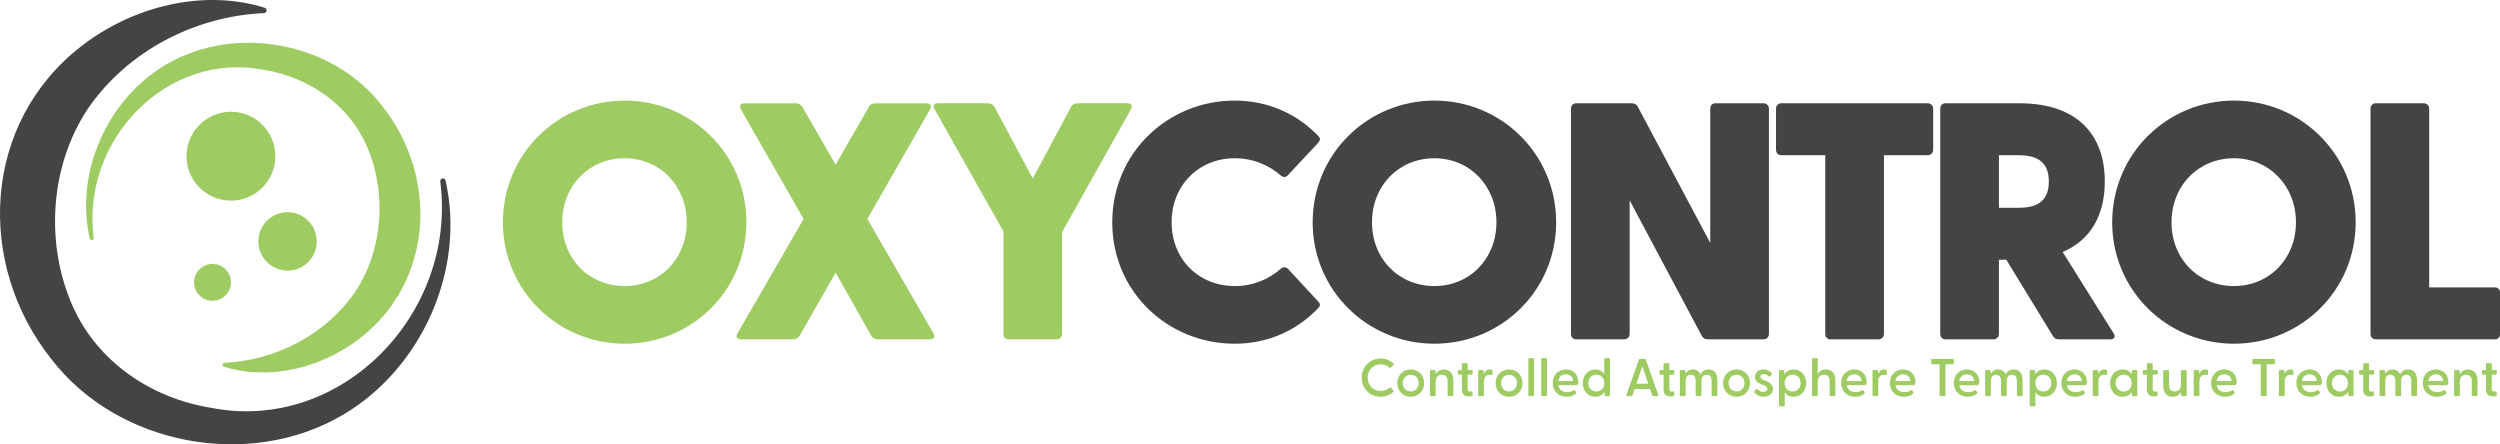 <?xml version="1.0" encoding="UTF-8"?>
<svg id="Laag_2" data-name="Laag 2" xmlns="http://www.w3.org/2000/svg" viewBox="0 0 2000 355.44">
  <defs>
    <style>
      .cls-1 {
        fill: #9ecc63;
      }

      .cls-1, .cls-2 {
        stroke-width: 0px;
      }

      .cls-2 {
        fill: #444345;
      }
    </style>
  </defs>
  <g id="Artwork">
    <g>
      <g>
        <path class="cls-1" d="M402.33,177.86c0-54.76,43.97-97.39,97.39-97.39s97.39,42.62,97.39,97.39-43.97,97.11-97.39,97.11-97.39-42.62-97.39-97.11ZM499.72,228.84c28.33,0,49.64-21.85,49.64-50.98s-21.31-51.26-49.64-51.26-49.91,21.85-49.91,51.26,21.58,50.98,49.91,50.98Z"/>
        <path class="cls-1" d="M590.01,266.61l52.87-91.45-50.18-87.67c-1.62-3.24-.27-4.85,2.97-4.85h41c2.16,0,4.05,1.08,5.13,2.7l26.71,46.4,26.71-46.4c.81-1.62,2.7-2.7,4.86-2.7h41c3.24,0,4.59,1.62,2.97,4.85l-50.18,87.67,52.87,91.45c1.62,3.24.27,4.86-2.97,4.86h-41.54c-2.16,0-4.05-1.08-5.13-2.7l-28.59-50.72-28.87,50.72c-1.08,1.62-2.97,2.7-5.13,2.7h-41.54c-3.24,0-4.59-1.62-2.97-4.86Z"/>
        <path class="cls-1" d="M802.74,267.15v-82.01l-55.03-97.66c-1.62-3.24-.54-4.85,2.7-4.85h39.92c2.16,0,4.05.81,5.13,2.7l30.75,57.46,30.75-57.46c1.08-1.89,2.7-2.7,4.85-2.7h39.93c3.24,0,4.59,1.62,2.97,4.85l-55.03,98.2v81.47c0,2.43-1.89,4.32-4.32,4.32h-38.58c-2.43,0-4.05-1.89-4.05-4.32Z"/>
        <path class="cls-2" d="M889.81,177.86c0-55.84,44.78-97.39,97.93-97.39,27.25,0,50.45,11.06,67.17,28.6,1.89,1.89.81,3.78-.54,5.39l-24.01,25.63c-1.35,1.89-3.78,1.89-5.4.54-9.98-8.63-22.39-14.03-37.23-14.03-28.6,0-50.45,21.58-50.45,51.26s21.85,50.98,50.45,50.98c14.84,0,27.25-5.39,37.23-14.03,1.62-1.35,4.05-1.35,5.67.54l23.74,25.63c1.35,1.35,2.43,3.24.54,5.13-16.73,17.8-39.93,28.86-67.17,28.86-53.14,0-97.93-41.27-97.93-97.11Z"/>
        <path class="cls-2" d="M1050.13,177.86c0-54.76,43.97-97.39,97.39-97.39s97.39,42.62,97.39,97.39-43.97,97.11-97.39,97.11-97.39-42.62-97.39-97.11ZM1147.51,228.84c28.33,0,49.64-21.85,49.64-50.98s-21.31-51.26-49.64-51.26-49.91,21.85-49.91,51.26,21.58,50.98,49.91,50.98Z"/>
        <path class="cls-2" d="M1361.46,268.77l-57.73-108.45v106.83c0,2.43-1.89,4.32-4.32,4.32h-38.58c-2.43,0-4.05-1.89-4.05-4.32V86.94c0-2.43,1.62-4.32,4.05-4.32h44.51c2.16,0,3.78.81,4.86,2.7l58,108.99v-107.37c0-2.43,1.62-4.32,4.05-4.32h38.58c2.43,0,4.32,1.89,4.32,4.32v180.2c0,2.43-1.89,4.32-4.32,4.32h-44.51c-2.16,0-3.78-.81-4.85-2.7Z"/>
        <path class="cls-2" d="M1460.21,267.15V124.17h-35.34c-2.43,0-4.05-1.89-4.05-4.32v-32.91c0-2.43,1.62-4.32,4.05-4.32h117.35c2.43,0,4.32,1.89,4.32,4.32v32.91c0,2.43-1.89,4.32-4.32,4.32h-35.07v142.98c0,2.43-1.89,4.32-4.32,4.32h-38.58c-2.43,0-4.05-1.89-4.05-4.32Z"/>
        <path class="cls-2" d="M1642.3,268.77l-37.23-60.97h-5.93v59.35c0,2.43-1.89,4.32-4.32,4.32h-38.58c-2.43,0-4.05-1.89-4.05-4.32V86.94c0-2.43,1.62-4.32,4.05-4.32h59.35c46.4,0,68.25,25.36,68.25,62.59,0,26.17-10.79,46.67-33.72,56.38l40.74,65.01c1.89,2.97.54,4.86-2.7,4.86h-41c-2.16,0-3.78-.81-4.86-2.7ZM1614.52,166.25c12.41,0,24.55-3.24,24.55-21.04s-12.14-21.04-24.55-21.04h-15.38v42.08h15.38Z"/>
        <path class="cls-2" d="M1689.75,177.86c0-54.76,43.97-97.39,97.39-97.39s97.39,42.62,97.39,97.39-43.97,97.11-97.39,97.11-97.39-42.62-97.39-97.11ZM1787.13,228.84c28.33,0,49.64-21.85,49.64-50.98s-21.31-51.26-49.64-51.26-49.91,21.85-49.91,51.26,21.58,50.98,49.91,50.98Z"/>
        <path class="cls-2" d="M1896.41,267.15V86.94c0-2.43,1.62-4.32,4.05-4.32h38.58c2.43,0,4.32,1.89,4.32,4.32v142.98h52.6c2.43,0,4.05,1.62,4.05,4.05v33.45c0,2.43-1.62,4.05-4.05,4.05h-95.5c-2.43,0-4.05-1.89-4.05-4.32Z"/>
      </g>
      <g>
        <path class="cls-1" d="M1089.34,302.14c0-8.67,6.59-15.35,15.22-15.35,4.21,0,7.61,1.57,10.25,4.08.3.3.34.6.04.94l-2.17,2.34c-.25.3-.55.3-.89.04-1.96-1.7-4.29-2.72-7.19-2.72-5.95,0-10.46,4.51-10.46,10.67s4.51,10.63,10.46,10.63c2.89,0,5.23-1.02,7.19-2.72.34-.3.64-.26.89,0l2.17,2.38c.34.3.26.6-.04.89-2.64,2.55-6.04,4.12-10.25,4.12-8.63,0-15.22-6.63-15.22-15.31Z"/>
        <path class="cls-1" d="M1117.79,306.48c0-6.17,4.59-10.93,10.8-10.93s10.76,4.76,10.76,10.93-4.59,10.93-10.76,10.93-10.8-4.76-10.8-10.93ZM1128.59,313.15c3.57,0,6.33-2.68,6.33-6.68s-2.76-6.68-6.33-6.68-6.38,2.68-6.38,6.68,2.76,6.68,6.38,6.68Z"/>
        <path class="cls-1" d="M1143.98,316.26v-19.56c0-.38.21-.64.59-.64h3.23c.38,0,.6.17.6.68l.17,2.55c1.19-2.13,3.27-3.74,6.55-3.74,4.42,0,7.57,3.06,7.57,8.55v12.16c0,.38-.25.64-.64.64h-3.36c-.38,0-.6-.26-.6-.64v-11.31c0-3.27-1.62-5.14-4.55-5.14s-4.97,1.87-4.97,5.14v11.31c0,.38-.21.64-.6.64h-3.4c-.38,0-.59-.26-.59-.64Z"/>
        <path class="cls-1" d="M1169.5,311.79v-12.08h-2.68c-.38,0-.6-.25-.6-.64v-2.38c0-.38.21-.64.6-.64h2.68v-4.89c0-.38.21-.64.6-.64h3.44c.38,0,.6.26.6.64v4.89h3.36c.38,0,.64.25.64.64v2.38c0,.38-.25.64-.64.64h-3.36v11.52c0,1.4.68,2,1.87,2,.34,0,.85,0,1.32-.04.51-.09.77.13.77.55v2.29c0,.85-1.87,1.11-3.15,1.11-3.1,0-5.44-1.49-5.44-5.36Z"/>
        <path class="cls-1" d="M1182.55,316.26v-19.56c0-.38.21-.64.59-.64h3.23c.38,0,.6.17.6.68l.13,2.51c.77-2.08,2.13-3.7,4.64-3.7.94,0,1.57.21,1.91.47.3.21.38.43.38.81v2.72c0,.47-.3.6-.81.47-.51-.17-.98-.21-1.53-.21-3.27,0-4.55,2.55-4.55,5.23v11.23c0,.38-.21.64-.6.64h-3.4c-.38,0-.59-.26-.59-.64Z"/>
        <path class="cls-1" d="M1196.46,306.48c0-6.17,4.59-10.93,10.8-10.93s10.76,4.76,10.76,10.93-4.59,10.93-10.76,10.93-10.8-4.76-10.8-10.93ZM1207.26,313.15c3.57,0,6.33-2.68,6.33-6.68s-2.76-6.68-6.33-6.68-6.38,2.68-6.38,6.68,2.76,6.68,6.38,6.68Z"/>
        <path class="cls-1" d="M1222.65,316.26v-29.13c0-.38.21-.64.59-.64h3.4c.38,0,.6.26.6.64v29.13c0,.38-.21.64-.6.64h-3.4c-.38,0-.59-.26-.59-.64Z"/>
        <path class="cls-1" d="M1232.95,316.26v-29.13c0-.38.21-.64.59-.64h3.4c.38,0,.6.26.6.64v29.13c0,.38-.21.64-.6.64h-3.4c-.38,0-.59-.26-.59-.64Z"/>
        <path class="cls-1" d="M1242.17,306.39c0-6.12,4.25-10.84,10.59-10.84s9.87,4.72,9.87,9.91c0,1.83-.38,2.72-1.96,2.72h-14.03c.55,3.32,3.02,5.53,7.14,5.53,2.04,0,3.7-.51,5.36-1.61.25-.17.51-.13.68.13l1.19,1.61c.26.34.17.6-.17.94-1.83,1.79-4.51,2.64-7.44,2.64-6.8,0-11.22-4.81-11.22-11.01ZM1258.54,304.86c-.26-3.4-2.51-5.44-5.78-5.44s-5.7,2-6.17,5.44h11.95Z"/>
        <path class="cls-1" d="M1266.2,306.48c0-6.17,4.08-10.93,10.03-10.93,3.27,0,5.66,1.36,7.14,3.62v-12.04c0-.38.21-.64.6-.64h3.4c.38,0,.6.26.6.64v29.13c0,.38-.21.64-.6.64h-3.1c-.38,0-.59-.26-.59-.64l-.08-2.76c-1.49,2.42-3.95,3.91-7.36,3.91-5.95,0-10.03-4.72-10.03-10.93ZM1277.13,313.19c3.7,0,6.29-2.68,6.29-6.68s-2.59-6.76-6.29-6.76-6.46,2.72-6.46,6.72,2.72,6.72,6.46,6.72Z"/>
        <path class="cls-1" d="M1301.03,316.17l10.12-28.53c.13-.34.42-.51.77-.51h3.87c.34,0,.68.17.81.51l10.12,28.53c.17.43-.04.72-.51.72h-3.7c-.34,0-.6-.13-.72-.51l-1.74-5.19h-12.33l-1.79,5.19c-.13.38-.34.51-.72.51h-3.66c-.47,0-.68-.3-.51-.72ZM1318.59,306.94l-4.72-13.91-4.72,13.91h9.44Z"/>
        <path class="cls-1" d="M1330.83,311.79v-12.08h-2.68c-.38,0-.6-.25-.6-.64v-2.38c0-.38.21-.64.6-.64h2.68v-4.89c0-.38.21-.64.6-.64h3.44c.38,0,.6.26.6.64v4.89h3.36c.38,0,.64.25.64.64v2.38c0,.38-.25.64-.64.64h-3.36v11.52c0,1.4.68,2,1.87,2,.34,0,.85,0,1.32-.04.51-.09.77.13.77.55v2.29c0,.85-1.87,1.11-3.15,1.11-3.1,0-5.44-1.49-5.44-5.36Z"/>
        <path class="cls-1" d="M1343.89,316.26v-19.56c0-.38.21-.64.59-.64h3.23c.38,0,.6.17.6.68l.13,2.26c1.06-1.96,2.93-3.45,5.87-3.45,2.76,0,4.89,1.32,6,3.87,1.15-2.17,3.15-3.87,6.5-3.87,4.38,0,7.06,2.93,7.06,8.42v12.29c0,.38-.21.64-.59.64h-3.4c-.38,0-.6-.26-.6-.64v-11.44c0-3.23-1.23-5.02-3.87-5.02s-4.25,1.83-4.25,5.02v11.44c0,.38-.21.64-.6.64h-3.36c-.43,0-.64-.26-.64-.64v-11.44c0-3.23-1.36-5.02-3.95-5.02s-4.12,1.83-4.12,5.02v11.44c0,.38-.21.64-.6.64h-3.4c-.38,0-.59-.26-.59-.64Z"/>
        <path class="cls-1" d="M1378.46,306.48c0-6.17,4.59-10.93,10.8-10.93s10.76,4.76,10.76,10.93-4.59,10.93-10.76,10.93-10.8-4.76-10.8-10.93ZM1389.26,313.15c3.57,0,6.33-2.68,6.33-6.68s-2.76-6.68-6.33-6.68-6.38,2.68-6.38,6.68,2.76,6.68,6.38,6.68Z"/>
        <path class="cls-1" d="M1403.55,314.09c-.25-.3-.25-.72.04-1.15l1.11-1.53c.3-.42.68-.38,1.02-.08,1.53,1.32,3.02,2.17,4.93,2.17s3.19-.77,3.19-2.43c0-1.44-.98-2.12-2.68-2.85l-2.55-1.02c-2.64-1.06-4.64-2.76-4.64-5.7,0-3.74,3.19-5.96,6.89-5.96,2.55,0,4.93,1.06,6.55,3.06.25.3.21.64-.04.89l-1.32,1.57c-.34.38-.64.34-1.02,0-1.32-1.23-2.59-1.83-3.95-1.83-1.62,0-2.72.81-2.72,2.21s1.11,2.09,2.72,2.72l2.51,1.02c2.68,1.06,4.81,2.81,4.81,5.99-.04,4.08-3.53,6.21-7.53,6.21-3.4,0-5.87-1.57-7.31-3.32Z"/>
        <path class="cls-1" d="M1423.19,324.34v-27.64c0-.38.21-.64.59-.64h3.1c.38,0,.6.25.6.64l.08,2.81c1.45-2.43,3.91-3.96,7.36-3.96,5.95,0,10.03,4.76,10.03,10.93s-4.08,10.93-10.03,10.93c-3.23,0-5.66-1.36-7.14-3.61v10.55c0,.38-.21.64-.6.64h-3.4c-.38,0-.59-.26-.59-.64ZM1434.04,313.19c3.74,0,6.46-2.68,6.46-6.72s-2.72-6.72-6.46-6.72-6.29,2.72-6.29,6.76,2.59,6.68,6.29,6.68Z"/>
        <path class="cls-1" d="M1449.6,316.26v-29.13c0-.38.21-.64.59-.64h3.4c.38,0,.6.26.6.64v12.16c1.19-2.13,3.27-3.74,6.55-3.74,4.42,0,7.57,3.06,7.57,8.55v12.16c0,.38-.25.64-.64.64h-3.36c-.38,0-.6-.26-.6-.64v-11.31c0-3.27-1.62-5.14-4.55-5.14s-4.97,1.87-4.97,5.14v11.31c0,.38-.21.64-.6.64h-3.4c-.38,0-.59-.26-.59-.64Z"/>
        <path class="cls-1" d="M1472.9,306.39c0-6.12,4.25-10.84,10.59-10.84s9.87,4.72,9.87,9.91c0,1.83-.38,2.72-1.96,2.72h-14.03c.55,3.32,3.02,5.53,7.14,5.53,2.04,0,3.7-.51,5.36-1.61.25-.17.51-.13.68.13l1.19,1.61c.26.34.17.6-.17.94-1.83,1.79-4.51,2.64-7.44,2.64-6.8,0-11.22-4.81-11.22-11.01ZM1489.28,304.86c-.26-3.4-2.51-5.44-5.78-5.44s-5.7,2-6.17,5.44h11.95Z"/>
        <path class="cls-1" d="M1497.99,316.26v-19.56c0-.38.21-.64.59-.64h3.23c.38,0,.6.17.6.68l.13,2.51c.77-2.08,2.13-3.7,4.64-3.7.94,0,1.57.21,1.91.47.3.21.38.43.38.81v2.72c0,.47-.3.6-.81.47-.51-.17-.98-.21-1.53-.21-3.27,0-4.55,2.55-4.55,5.23v11.23c0,.38-.21.64-.6.64h-3.4c-.38,0-.59-.26-.59-.64Z"/>
        <path class="cls-1" d="M1511.9,306.39c0-6.12,4.25-10.84,10.59-10.84s9.87,4.72,9.87,9.91c0,1.83-.38,2.72-1.96,2.72h-14.03c.55,3.32,3.02,5.53,7.14,5.53,2.04,0,3.7-.51,5.36-1.61.25-.17.51-.13.68.13l1.19,1.61c.26.34.17.6-.17.94-1.83,1.79-4.51,2.64-7.44,2.64-6.8,0-11.22-4.81-11.22-11.01ZM1528.27,304.86c-.26-3.4-2.51-5.44-5.78-5.44s-5.7,2-6.17,5.44h11.95Z"/>
        <path class="cls-1" d="M1551.62,316.26v-24.87h-6.08c-.38,0-.6-.26-.6-.64v-2.98c0-.38.21-.64.6-.64h16.88c.38,0,.64.26.64.64v2.98c0,.38-.25.64-.64.64h-6.04v24.87c0,.38-.25.64-.64.64h-3.53c-.38,0-.6-.26-.6-.64Z"/>
        <path class="cls-1" d="M1563.01,306.39c0-6.12,4.25-10.84,10.59-10.84s9.87,4.72,9.87,9.91c0,1.83-.38,2.72-1.96,2.72h-14.03c.55,3.32,3.02,5.53,7.14,5.53,2.04,0,3.7-.51,5.36-1.61.25-.17.51-.13.68.13l1.19,1.61c.26.34.17.6-.17.94-1.83,1.79-4.51,2.64-7.44,2.64-6.8,0-11.22-4.81-11.22-11.01ZM1579.38,304.86c-.26-3.4-2.51-5.44-5.78-5.44s-5.7,2-6.17,5.44h11.95Z"/>
        <path class="cls-1" d="M1588.1,316.26v-19.56c0-.38.21-.64.59-.64h3.23c.38,0,.6.17.6.68l.13,2.26c1.06-1.96,2.93-3.45,5.87-3.45,2.76,0,4.89,1.32,6,3.87,1.15-2.17,3.15-3.87,6.5-3.87,4.38,0,7.06,2.93,7.06,8.42v12.29c0,.38-.21.64-.59.64h-3.4c-.38,0-.6-.26-.6-.64v-11.44c0-3.23-1.23-5.02-3.87-5.02s-4.25,1.83-4.25,5.02v11.44c0,.38-.21.64-.6.64h-3.36c-.43,0-.64-.26-.64-.64v-11.44c0-3.23-1.36-5.02-3.95-5.02s-4.12,1.83-4.12,5.02v11.44c0,.38-.21.64-.6.64h-3.4c-.38,0-.59-.26-.59-.64Z"/>
        <path class="cls-1" d="M1623.74,324.34v-27.64c0-.38.21-.64.59-.64h3.1c.38,0,.6.25.6.64l.08,2.81c1.45-2.43,3.91-3.96,7.36-3.96,5.95,0,10.03,4.76,10.03,10.93s-4.08,10.93-10.03,10.93c-3.23,0-5.66-1.36-7.14-3.61v10.55c0,.38-.21.64-.6.64h-3.4c-.38,0-.59-.26-.59-.64ZM1634.58,313.19c3.74,0,6.46-2.68,6.46-6.72s-2.72-6.72-6.46-6.72-6.29,2.72-6.29,6.76,2.59,6.68,6.29,6.68Z"/>
        <path class="cls-1" d="M1649.08,306.39c0-6.12,4.25-10.84,10.59-10.84s9.87,4.72,9.87,9.91c0,1.83-.38,2.72-1.96,2.72h-14.03c.55,3.32,3.02,5.53,7.14,5.53,2.04,0,3.7-.51,5.36-1.61.25-.17.51-.13.68.13l1.19,1.61c.26.34.17.6-.17.94-1.83,1.79-4.51,2.64-7.44,2.64-6.8,0-11.22-4.81-11.22-11.01ZM1665.45,304.86c-.26-3.4-2.51-5.44-5.78-5.44s-5.7,2-6.17,5.44h11.95Z"/>
        <path class="cls-1" d="M1674.17,316.26v-19.56c0-.38.21-.64.59-.64h3.23c.38,0,.6.17.6.68l.13,2.51c.77-2.08,2.13-3.7,4.64-3.7.94,0,1.57.21,1.91.47.3.21.38.43.38.81v2.72c0,.47-.3.6-.81.47-.51-.17-.98-.21-1.53-.21-3.27,0-4.55,2.55-4.55,5.23v11.23c0,.38-.21.64-.6.64h-3.4c-.38,0-.59-.26-.59-.64Z"/>
        <path class="cls-1" d="M1688.07,306.48c0-6.17,4.08-10.93,10.03-10.93,3.44,0,5.91,1.53,7.36,3.96l.08-2.81c0-.38.21-.64.59-.64h3.1c.38,0,.6.25.6.64v19.56c0,.38-.21.64-.6.64h-3.1c-.38,0-.59-.26-.59-.64l-.08-2.76c-1.49,2.42-3.95,3.91-7.36,3.91-5.95,0-10.03-4.72-10.03-10.93ZM1699,313.19c3.7,0,6.29-2.68,6.29-6.68s-2.59-6.76-6.29-6.76-6.46,2.72-6.46,6.72,2.72,6.72,6.46,6.72Z"/>
        <path class="cls-1" d="M1717.54,311.79v-12.08h-2.68c-.38,0-.6-.25-.6-.64v-2.38c0-.38.21-.64.6-.64h2.68v-4.89c0-.38.21-.64.6-.64h3.44c.38,0,.6.26.6.64v4.89h3.36c.38,0,.64.25.64.64v2.38c0,.38-.25.64-.64.64h-3.36v11.52c0,1.4.68,2,1.87,2,.34,0,.85,0,1.32-.04.51-.09.77.13.77.55v2.29c0,.85-1.87,1.11-3.15,1.11-3.1,0-5.44-1.49-5.44-5.36Z"/>
        <path class="cls-1" d="M1730.6,308.86v-12.16c0-.38.21-.64.59-.64h3.4c.38,0,.6.25.6.64v11.31c0,3.27,1.61,5.14,4.55,5.14s4.97-1.87,4.97-5.14v-11.31c0-.38.21-.64.6-.64h3.36c.38,0,.64.25.64.64v19.56c0,.38-.25.64-.64.64h-3.19c-.42,0-.6-.17-.64-.68l-.13-2.55c-1.19,2.13-3.32,3.74-6.59,3.74-4.42,0-7.52-3.06-7.52-8.55Z"/>
        <path class="cls-1" d="M1754.97,316.26v-19.56c0-.38.21-.64.59-.64h3.23c.38,0,.6.17.6.68l.13,2.51c.77-2.08,2.13-3.7,4.64-3.7.94,0,1.57.21,1.91.47.3.21.38.43.38.81v2.72c0,.47-.3.6-.81.47-.51-.17-.98-.21-1.53-.21-3.27,0-4.55,2.55-4.55,5.23v11.23c0,.38-.21.64-.6.64h-3.4c-.38,0-.59-.26-.59-.64Z"/>
        <path class="cls-1" d="M1768.87,306.39c0-6.12,4.25-10.84,10.59-10.84s9.87,4.72,9.87,9.91c0,1.83-.38,2.72-1.96,2.72h-14.03c.55,3.32,3.02,5.53,7.14,5.53,2.04,0,3.7-.51,5.36-1.61.25-.17.51-.13.68.13l1.19,1.61c.26.34.17.6-.17.94-1.83,1.79-4.51,2.64-7.44,2.64-6.8,0-11.22-4.81-11.22-11.01ZM1785.24,304.86c-.26-3.4-2.51-5.44-5.78-5.44s-5.7,2-6.17,5.44h11.95Z"/>
        <path class="cls-1" d="M1808.59,316.26v-24.87h-6.08c-.38,0-.6-.26-.6-.64v-2.98c0-.38.21-.64.6-.64h16.88c.38,0,.64.26.64.64v2.98c0,.38-.25.64-.64.64h-6.04v24.87c0,.38-.25.64-.64.64h-3.53c-.38,0-.6-.26-.6-.64Z"/>
        <path class="cls-1" d="M1823.17,316.26v-19.56c0-.38.21-.64.59-.64h3.23c.38,0,.6.17.6.68l.13,2.51c.77-2.08,2.13-3.7,4.64-3.7.94,0,1.57.21,1.91.47.3.21.38.43.38.81v2.72c0,.47-.3.6-.81.47-.51-.17-.98-.21-1.53-.21-3.27,0-4.55,2.55-4.55,5.23v11.23c0,.38-.21.64-.6.64h-3.4c-.38,0-.59-.26-.59-.64Z"/>
        <path class="cls-1" d="M1837.08,306.39c0-6.12,4.25-10.84,10.59-10.84s9.87,4.72,9.87,9.91c0,1.83-.38,2.72-1.96,2.72h-14.03c.55,3.32,3.02,5.53,7.14,5.53,2.04,0,3.7-.51,5.36-1.61.25-.17.51-.13.68.13l1.19,1.61c.26.34.17.6-.17.94-1.83,1.79-4.51,2.64-7.44,2.64-6.8,0-11.22-4.81-11.22-11.01ZM1853.45,304.86c-.26-3.4-2.51-5.44-5.78-5.44s-5.7,2-6.17,5.44h11.95Z"/>
        <path class="cls-1" d="M1861.1,306.48c0-6.17,4.08-10.93,10.03-10.93,3.44,0,5.91,1.53,7.36,3.96l.08-2.81c0-.38.21-.64.59-.64h3.1c.38,0,.6.25.6.64v19.56c0,.38-.21.64-.6.64h-3.1c-.38,0-.59-.26-.59-.64l-.08-2.76c-1.49,2.42-3.95,3.91-7.36,3.91-5.95,0-10.03-4.72-10.03-10.93ZM1872.03,313.19c3.7,0,6.29-2.68,6.29-6.68s-2.59-6.76-6.29-6.76-6.46,2.72-6.46,6.72,2.72,6.72,6.46,6.72Z"/>
        <path class="cls-1" d="M1890.57,311.79v-12.08h-2.68c-.38,0-.6-.25-.6-.64v-2.38c0-.38.21-.64.6-.64h2.68v-4.89c0-.38.21-.64.6-.64h3.44c.38,0,.6.26.6.64v4.89h3.36c.38,0,.64.25.64.64v2.38c0,.38-.25.64-.64.64h-3.36v11.52c0,1.4.68,2,1.87,2,.34,0,.85,0,1.32-.04.51-.09.77.13.77.55v2.29c0,.85-1.87,1.11-3.15,1.11-3.1,0-5.44-1.49-5.44-5.36Z"/>
        <path class="cls-1" d="M1903.63,316.26v-19.56c0-.38.21-.64.59-.64h3.23c.38,0,.6.17.6.68l.13,2.26c1.06-1.96,2.93-3.45,5.87-3.45,2.76,0,4.89,1.32,6,3.87,1.15-2.17,3.15-3.87,6.5-3.87,4.38,0,7.06,2.93,7.06,8.42v12.29c0,.38-.21.64-.59.64h-3.4c-.38,0-.6-.26-.6-.64v-11.44c0-3.23-1.23-5.02-3.87-5.02s-4.25,1.83-4.25,5.02v11.44c0,.38-.21.64-.6.64h-3.36c-.43,0-.64-.26-.64-.64v-11.44c0-3.23-1.36-5.02-3.95-5.02s-4.12,1.83-4.12,5.02v11.44c0,.38-.21.64-.6.64h-3.4c-.38,0-.59-.26-.59-.64Z"/>
        <path class="cls-1" d="M1938.2,306.39c0-6.12,4.25-10.84,10.59-10.84s9.87,4.72,9.87,9.91c0,1.83-.38,2.72-1.96,2.72h-14.03c.55,3.32,3.02,5.53,7.14,5.53,2.04,0,3.7-.51,5.36-1.61.25-.17.51-.13.68.13l1.19,1.61c.26.34.17.6-.17.94-1.83,1.79-4.51,2.64-7.44,2.64-6.8,0-11.22-4.81-11.22-11.01ZM1954.57,304.86c-.26-3.4-2.51-5.44-5.78-5.44s-5.7,2-6.17,5.44h11.95Z"/>
        <path class="cls-1" d="M1963.29,316.26v-19.56c0-.38.21-.64.59-.64h3.23c.38,0,.6.17.6.68l.17,2.55c1.19-2.13,3.27-3.74,6.55-3.74,4.42,0,7.57,3.06,7.57,8.55v12.16c0,.38-.25.64-.64.64h-3.36c-.38,0-.6-.26-.6-.64v-11.31c0-3.27-1.62-5.14-4.55-5.14s-4.97,1.87-4.97,5.14v11.31c0,.38-.21.64-.6.64h-3.4c-.38,0-.59-.26-.59-.64Z"/>
        <path class="cls-1" d="M1988.8,311.79v-12.08h-2.68c-.38,0-.6-.25-.6-.64v-2.38c0-.38.21-.64.6-.64h2.68v-4.89c0-.38.21-.64.6-.64h3.44c.38,0,.6.26.6.64v4.89h3.36c.38,0,.64.25.64.64v2.38c0,.38-.25.64-.64.64h-3.36v11.52c0,1.4.68,2,1.87,2,.34,0,.85,0,1.32-.04.51-.09.77.13.77.55v2.29c0,.85-1.87,1.11-3.15,1.11-3.1,0-5.44-1.49-5.44-5.36Z"/>
      </g>
      <g>
        <path class="cls-2" d="M356.42,144.41c16.37,71.54-19.26,150.84-82.63,187.8-74.8,43.66-179.44,24.13-232.58-44.78C-19.77,210.86-14.22,97.85,65.54,36.58,106.12,5.25,162.4-9.22,211.78,6.22c2.3.79,1.84,4.13-.57,4.25-55.66,2.55-108.9,30.39-140.5,75.87-30.86,45.9-34.96,108.76-12.22,159.35,19.77,43.79,62.44,72.83,110.12,80.52,104.24,20.66,197.34-75.43,183.6-181.04-.34-2.67,3.58-3.38,4.22-.76h0Z"/>
        <path class="cls-1" d="M71.81,190.82c-12.15-53.09,14.29-111.93,61.32-139.36,55.5-32.4,133.16-17.91,172.59,33.23,45.26,56.82,41.14,140.68-18.05,186.15-30.12,23.25-71.88,33.99-108.52,22.53-1.71-.59-1.36-3.06.43-3.15,41.3-1.9,80.81-22.55,104.26-56.3,22.9-34.06,25.95-80.71,9.07-118.25-14.67-32.5-46.33-54.04-81.72-59.75-77.35-15.33-146.44,55.97-136.24,134.35.25,1.98-2.66,2.51-3.13.56h0Z"/>
        <circle class="cls-1" cx="184.75" cy="124.96" r="35.55"/>
        <circle class="cls-1" cx="230.06" cy="193.12" r="23.36"/>
        <circle class="cls-1" cx="169.99" cy="225.88" r="14.76"/>
      </g>
    </g>
  </g>
</svg>
